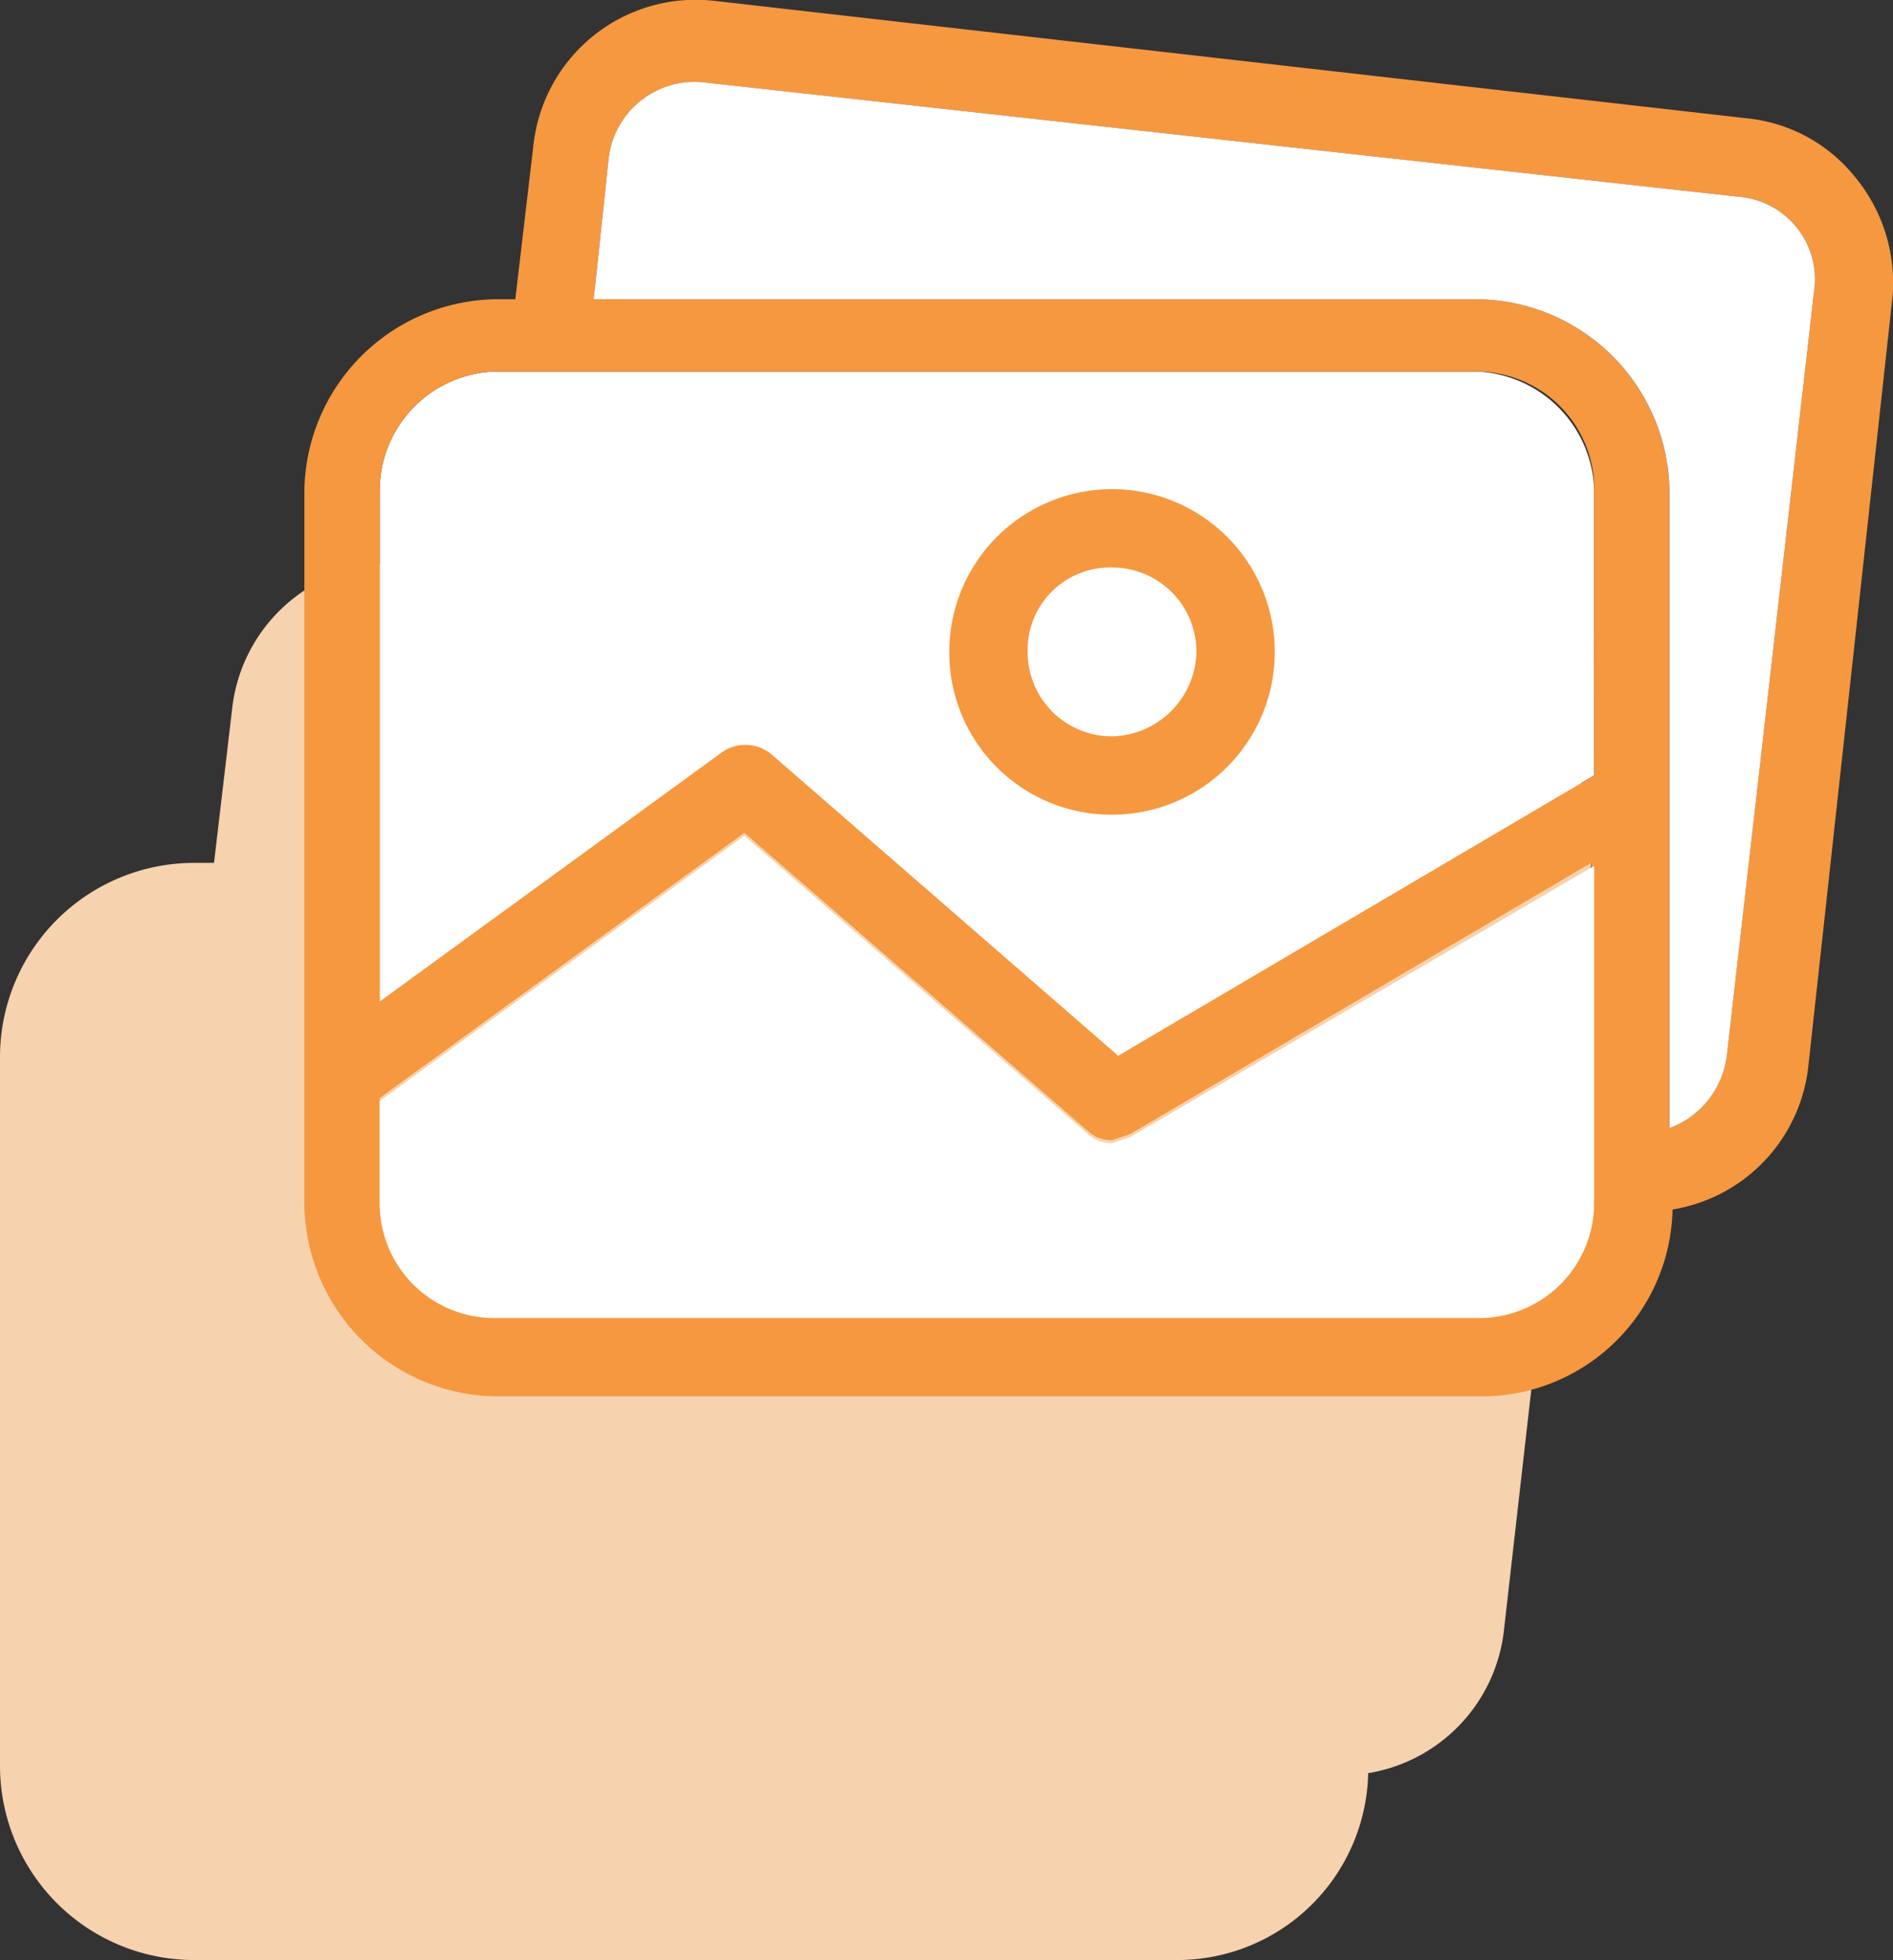 <svg id="_3.entrega" data-name="3.entrega" xmlns="http://www.w3.org/2000/svg" width="66.013" height="68.34" viewBox="0 0 66.013 68.34">
  <rect x="0" y="0" width="66.013" height="68.34" fill="#333333" stroke="none"/>
  <g id="Grupo_1181-2_00000088105134292858448280000014176438553333432497_" transform="translate(0 19.652)">
    <path id="Caminho_946_00000005973579284974623680000012266599593771043753_" d="M56.532,28.307a5.539,5.539,0,0,0-3.783-2.1L16.6,22a5.691,5.691,0,0,0-6.306,5.044h0l-.631,5.36H8.926A6.773,6.773,0,0,0,2.2,39.131h0v24.8a6.773,6.773,0,0,0,6.726,6.726h34.26a6.662,6.662,0,0,0,6.726-6.516A5.686,5.686,0,0,0,54.641,59.2l3.048-26.8a5.27,5.27,0,0,0-1.156-4.1" transform="translate(-2.2 -21.971)" fill="#f7d2ae"/>
  </g>
  <g id="Grupo_332" data-name="Grupo 332" transform="translate(10.614 0)">
    <path id="Caminho_947_00000141420012833418250840000015761647454561518523_" d="M57.152,19.8v9.879l-16.6,9.774L28.462,28.947a1.426,1.426,0,0,0-1.681-.105L14.8,37.564V19.7a4.153,4.153,0,0,1,3.993-4.1h34.26a4.267,4.267,0,0,1,4.1,4.2h0" transform="translate(-12.173 -2.644)" fill="#fff"/>
    <path id="Caminho_948_00000179628117725422921140000002118884101756885138_" d="M39.375,30.85A5.675,5.675,0,1,0,33.7,25.175a5.651,5.651,0,0,0,5.675,5.675h0m0-8.618a2.937,2.937,0,0,1,2.943,2.943,3.007,3.007,0,0,1-2.943,2.943,2.937,2.937,0,0,1-2.943-2.943,2.872,2.872,0,0,1,2.943-2.943Z" transform="translate(-11.21 -2.445)" fill="#f6983f"/>
    <path id="Caminho_949_00000013165162834311901220000007848086644262405252_" d="M66.422,9.5a5.539,5.539,0,0,0-3.783-2.1L26.592,3.3a5.691,5.691,0,0,0-6.305,5.044h0l-.631,5.36h-.631A6.773,6.773,0,0,0,12.3,20.431h0v24.8a6.773,6.773,0,0,0,6.726,6.726h34.26a6.662,6.662,0,0,0,6.726-6.516A5.686,5.686,0,0,0,64.741,40.5l2.943-26.9a5.792,5.792,0,0,0-1.261-4.1M57.279,45.128a4.016,4.016,0,0,1-4.1,3.993H18.921a3.992,3.992,0,0,1-3.993-3.993h0V41.555l12.716-9.248,11.98,10.4a1.193,1.193,0,0,0,.841.315l.631-.21,16.079-9.458v11.77Zm0-14.818-16.6,9.774L28.589,29.574a1.426,1.426,0,0,0-1.681-.105l-11.98,8.723V20.326a4.153,4.153,0,0,1,3.993-4.1h34.26a4.1,4.1,0,0,1,4.1,4.1h0Zm7.672-16.92L61.9,40.084a3.1,3.1,0,0,1-2,2.522V20.431a6.773,6.773,0,0,0-6.726-6.726H22.389l.525-4.939a3.018,3.018,0,0,1,3.258-2.627l36.152,3.993a2.886,2.886,0,0,1,2.627,3.258" transform="translate(-12.3 -3.271)" fill="#f6983f"/>
    <path id="Caminho_950_00000179621007106872177510000005321566056179794325_" d="M57.152,32.051v11.77a4.016,4.016,0,0,1-4.1,3.993H18.793A3.992,3.992,0,0,1,14.8,43.821h0V40.248L27.516,31,39.5,41.4a1.193,1.193,0,0,0,.841.315l.631-.21Z" transform="translate(-12.173 -1.86)" fill="#fff"/>
    <path id="Caminho_951_00000121976679759333842710000006991370388122616212_" d="M64.462,13.252,61.414,39.946a3.1,3.1,0,0,1-2,2.522V20.294a6.773,6.773,0,0,0-6.726-6.726H21.9l.525-4.939A3.018,3.018,0,0,1,25.683,6L61.835,9.995a2.886,2.886,0,0,1,2.627,3.258" transform="translate(-11.811 -3.134)" fill="#fff"/>
  </g>
</svg>
